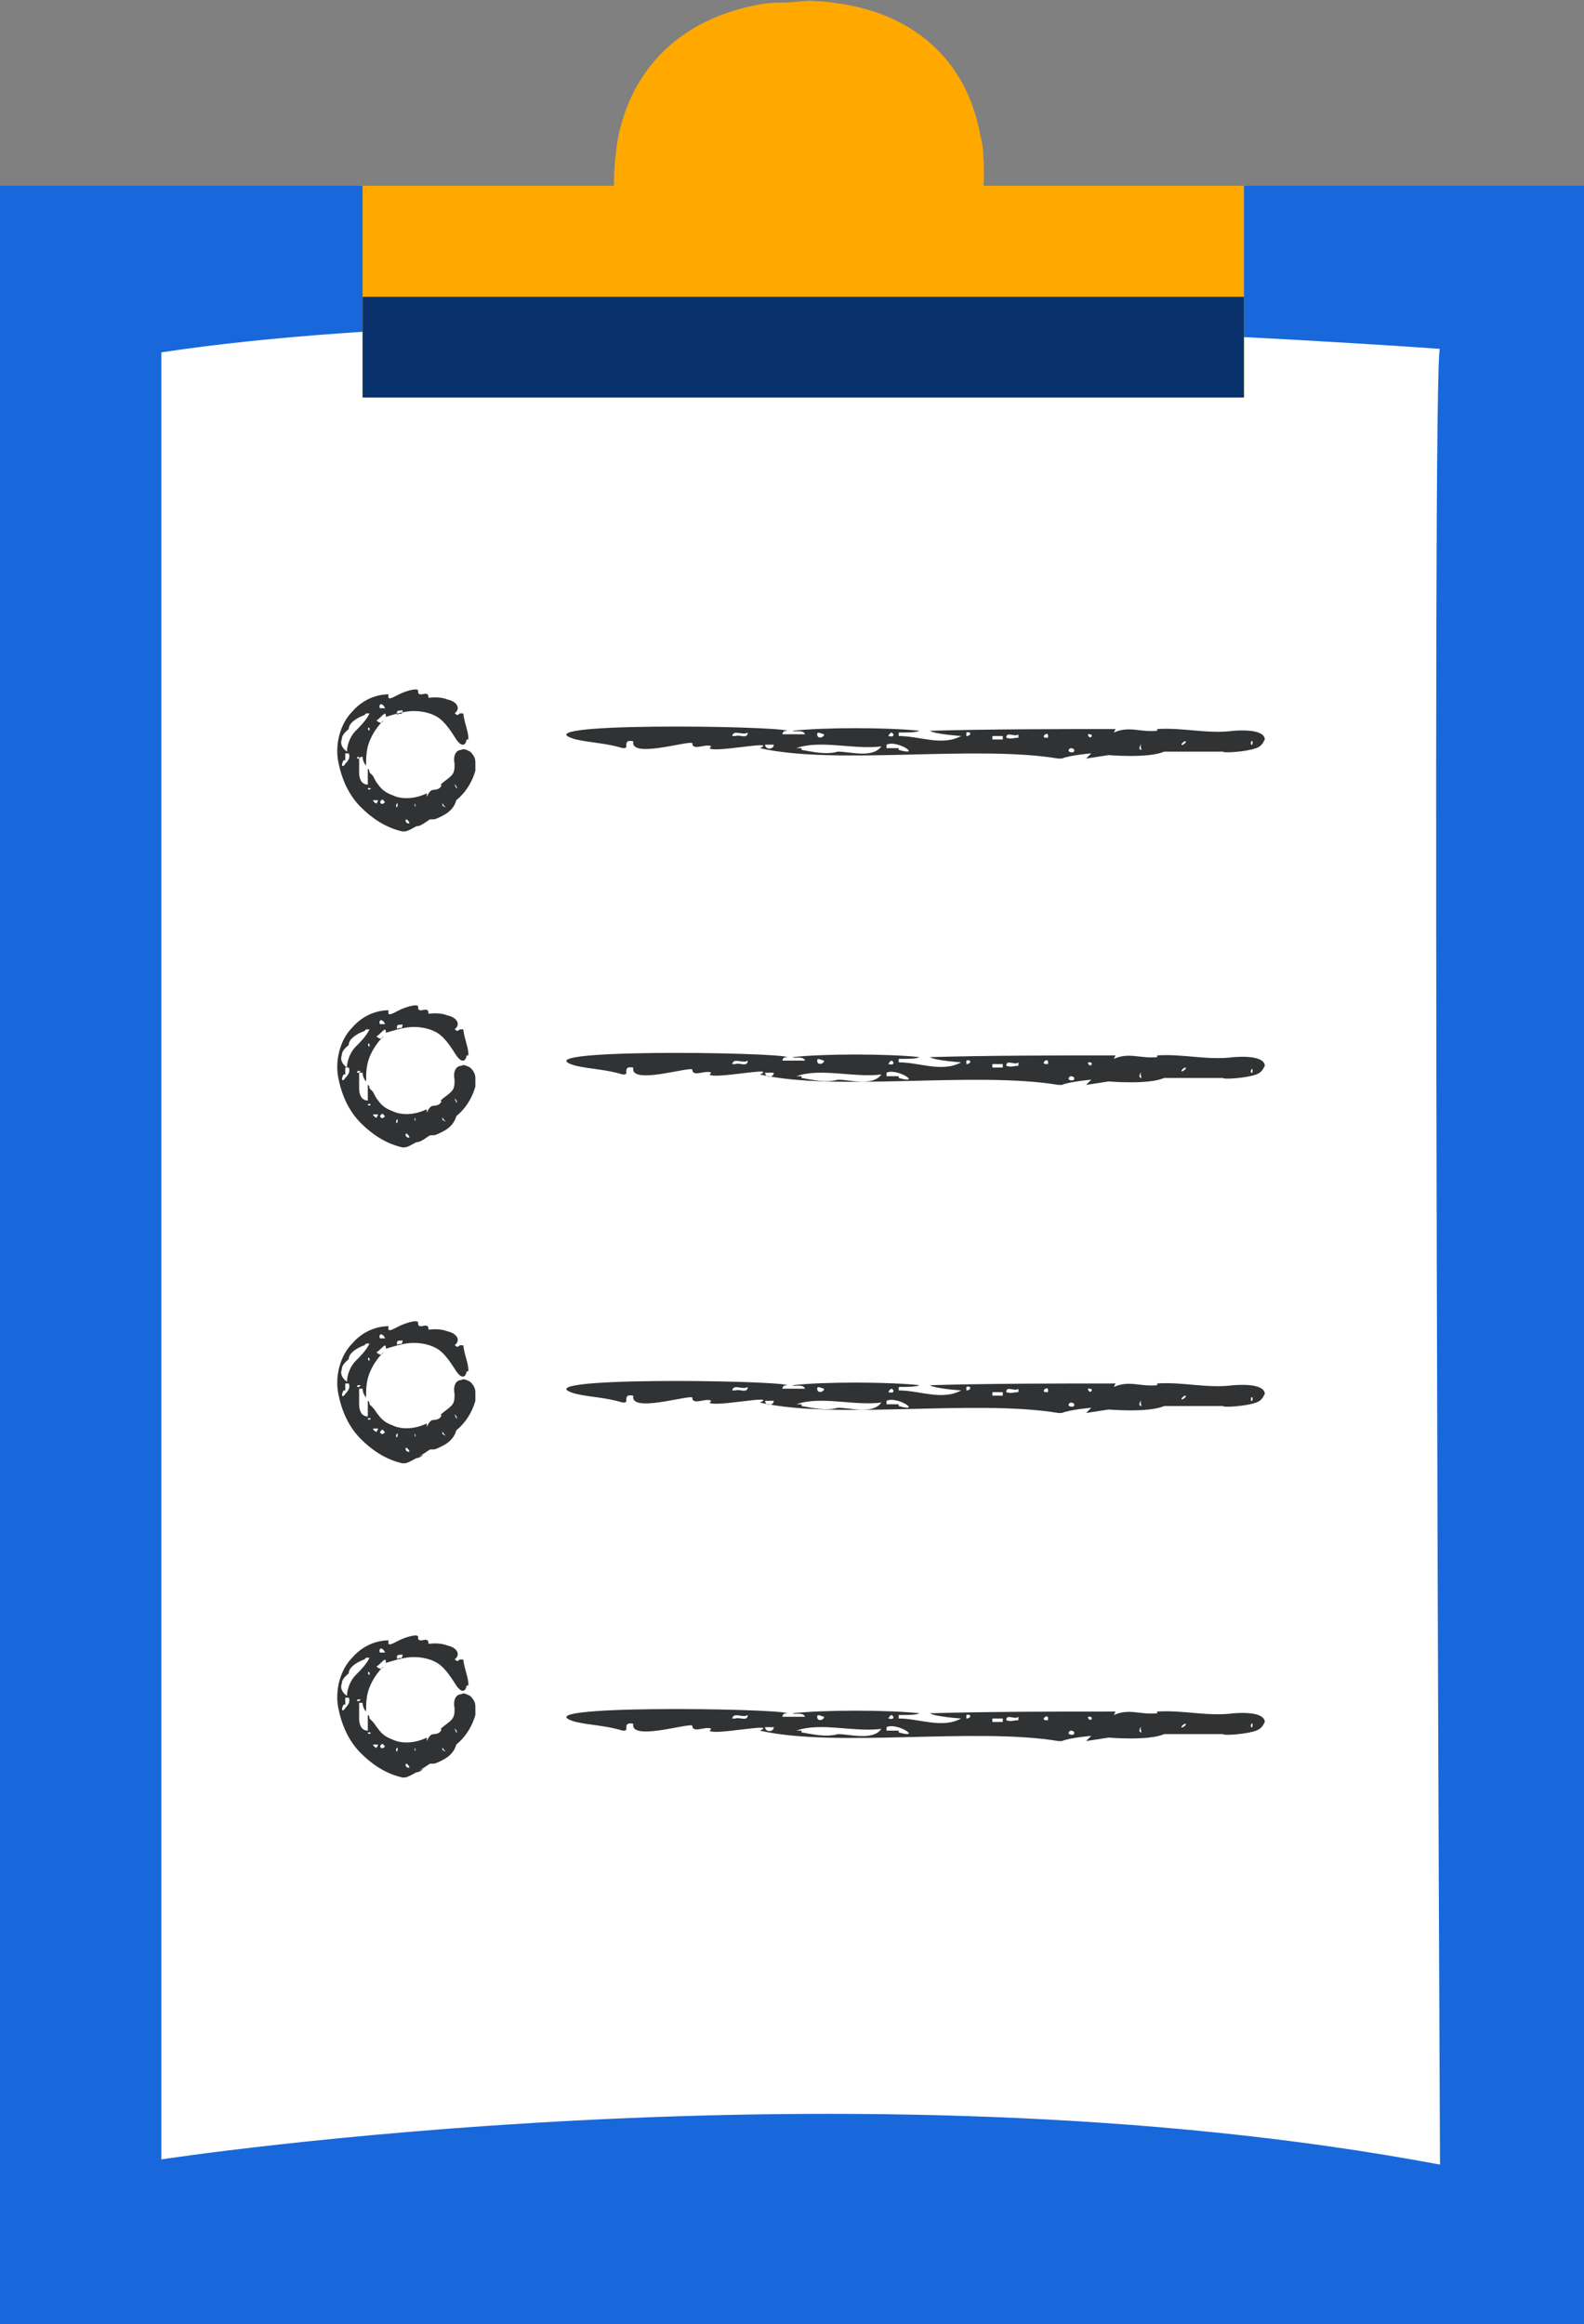<?xml version="1.0" encoding="UTF-8"?>
<svg id="Layer_1" data-name="Layer 1" xmlns="http://www.w3.org/2000/svg" version="1.1" viewBox="0 0 91.3 133.9">
  <rect x="0" y="0" width="91.3" height="133.9" fill="#808080" stroke="none"/>
  <defs>
    <style>
      .cls-1 {
        fill: #ffa900;
      }

      .cls-1, .cls-2, .cls-3, .cls-4, .cls-5, .cls-6, .cls-7 {
        stroke-width: 0px;
      }

      .cls-2 {
        fill: #303233;
      }

      .cls-3 {
        fill: #dcdddf;
      }

      .cls-4 {
        fill: #09326c;
      }

      .cls-5 {
        fill: #fff;
      }

      .cls-6 {
        fill: #1868db;
      }

      .cls-7 {
        fill: #212224;
      }
    </style>
  </defs>
  <path class="cls-6" d="M91.3,10.7H0v123.2h91.3V10.7Z"/>
  <path class="cls-3" d="M83,20.1s-48.7-3.6-73.7.2v104.1s39.7-6.1,73.7.3c0,0-.5-104.8,0-104.6h0Z"/>
  <path class="cls-1" d="M71.8,10.7H20.9v12.2h50.8v-12.2Z"/>
  <path class="cls-1" d="M56.5,12.4c.1-.7.2-1.5.2-2.3,0-.8,0-1.6-.2-2.3-.8-4.4-3.9-7-8.2-7.6-.7-.1-1.5-.2-2.3-.1s-1.6,0-2.4.2c-4.2.8-7.2,3.5-8,7.8-.1.7-.2,1.5-.2,2.3,0,.8,0,1.6.2,2.3.8,4.3,3.9,7,8.2,7.6.8.1,1.5.2,2.4.2.8,0,1.6,0,2.3-.2,4.2-.8,7.2-3.5,8-7.9h0Z"/>
  <path class="cls-4" d="M71.8,17.1H20.9v5.8h50.8v-5.8Z"/>
  <path class="cls-7" d="M24.1,47.6c.3-.1.5-.3.7-.4,0,0,0,0,.2,0,.1,0,.3-.1.5-.2.4-.2.7-.5.8-.9.5-.4.9-1,1.1-1.7,0,0,0-.2,0-.5,0-.3-.2-.5-.3-.6-.2-.1-.4-.2-.5-.1-.3,0-.5.3-.4.8,0,0,0,0,0,0,0,.3,0,.5-.2.7-.2.2-.4.3-.6.5,0,0,.1.1,0,.1h0c0,.1-.2.2-.4.2-.2,0-.3.2-.4.4v-.2c-.6.3-1.4.4-2,.1-.3-.1-.6-.3-.8-.6-.1-.1-.2-.3-.3-.5l-.2-.2c0,0,0-.2-.1-.2h0s0,0,0,0c0,0,0,.3,0,.5,0,.2,0,.4,0,.4-.4,0-.5-.4-.5-.7,0-.3,0-.6,0-.9h.2c0,.2.1.4.2.5,0-.4,0-.9.2-1.4.2-.5.5-.9.8-1.2,0,0-.1.3-.4,0,.2-.1.3-.3.5-.4.1.2,0,.2,0,.2.1,0,.6-.2,1.2-.3.6-.1,1.3,0,1.8.3.5.3.9,1,1.1,1.3.2.3.5.5.6,0h.1c0-.5-.2-.8-.3-1.5,0,0,0,0-.1,0,0,0,0,0-.1,0-.2.2-.2,0-.3,0,.4-.3.1-.7-.4-.8-.5-.2-1-.1-1.1-.1,0-.5-.5,0-.6-.3,0,0,0-.1,0-.1,0-.2-.7,0-1.1.2-.4.2-.7.4-.6,0-.7,0-1.5.3-2.1,1-.7.7-1,1.9-.8,2.9.2,1,.6,1.9,1.3,2.6.7.7,1.5,1.2,2.4,1.4h0c0,0,.1,0,.1,0,.2,0,.5-.2.7-.3.2,0,.4-.2.4-.2h0ZM19.9,43.8h0s0-.3,0-.4h.2c.1.2,0,.4-.2.6-.1.2-.3.2-.1-.2,0,0,0,0,.1,0ZM21.1,41.1c0,0,.1,0,.2,0-.2.4-.5.7-.8,1-.3.3-.5.8-.5,1.2-.3-.2-.4-.5-.3-.7,0-.3.3-.5.4-.6,0-.4.6-.7.9-.8h0ZM25.7,40.9h0c0,0,0,0,0,0,0,0,0,0,0,0,0,0,0,0,0,0h0ZM23.6,47.4c0,.1-.3,0-.2-.2,0,0,.1,0,.2.2ZM21.9,40.8c-.1-.2.1-.4.3,0,0,0-.2,0-.3,0ZM25.5,46.4c0-.3,0,0,.2.1,0,0-.1,0-.2-.1h0s0,0,0,0ZM26.3,45.4c0,0-.1-.2-.1-.2.1,0,.2.3.1.2ZM26.8,43.4c-.1,0-.2,0,0,0,.1,0,.2,0,0,0,0,0,0,0,0,0ZM23.2,40.9c0,.4-.2.1-.3.3-.1-.4.2-.2.3-.3,0,0,0,0,0,0ZM21.9,46.2c.2-.3.2,0,.3,0h0c-.1.1-.2.2-.3,0h0ZM21.3,42c0,.1,0,0,0,.1-.2-.1,0-.3,0-.1ZM20.7,43.7c-.2,0-.1,0-.1-.1,0,0,.2,0,.2,0s0,0,0,0h0ZM21.7,46.3c0,0-.2-.1-.2-.2h.1c0,0,.1,0,.2,0h0ZM21.2,45.4h.1c.2,0-.1.2-.1,0ZM22.9,46.5s0,0,0,0c-.2,0,.1-.5,0,0ZM23.9,46.3s0,0,0,0c.1,0,0,.4,0,0Z"/>
  <path class="cls-7" d="M24.1,65.8c.3-.1.5-.3.7-.4,0,0,0,0,.2,0,.1,0,.3-.1.5-.2.4-.2.7-.5.8-.9.5-.4.9-1,1.1-1.7,0,0,0-.2,0-.5,0-.3-.2-.5-.3-.6-.2-.1-.4-.2-.5-.1-.3,0-.5.3-.4.8,0,0,0,0,0,0,0,.3,0,.5-.2.7-.2.2-.4.3-.6.5,0,0,.1.1,0,.1h0c0,.1-.2.2-.4.2-.2,0-.3.2-.4.4v-.2c-.6.3-1.4.4-2,.1-.3-.1-.6-.3-.8-.6-.1-.1-.2-.3-.3-.5l-.2-.2c0,0,0-.2-.1-.2h0s0,0,0,0c0,0,0,.3,0,.5,0,.2,0,.4,0,.4-.4,0-.5-.4-.5-.7,0-.3,0-.6,0-.9h.2c0,.2.1.4.2.5,0-.4,0-.9.2-1.4.2-.5.5-.9.8-1.2,0,0-.1.3-.4,0,.2-.1.3-.3.5-.4.1.2,0,.2,0,.2.1,0,.6-.2,1.2-.3.6-.1,1.3,0,1.8.3.5.3.9,1,1.1,1.3.2.3.5.5.6,0h.1c0-.5-.2-.8-.3-1.5,0,0,0,0-.1,0,0,0,0,0-.1,0-.2.2-.2,0-.3,0,.4-.3.1-.7-.4-.8-.5-.2-1-.1-1.1-.1,0-.5-.5,0-.6-.3,0,0,0-.1,0-.1,0-.2-.7,0-1.1.2-.4.2-.7.4-.6,0-.7,0-1.5.3-2.1,1-.7.7-1,1.9-.8,2.9.2,1,.6,1.9,1.3,2.6.7.7,1.5,1.2,2.4,1.4h0c0,0,.1,0,.1,0,.2,0,.5-.2.7-.3.2,0,.4-.2.4-.2h0ZM19.9,61.9h0s0-.3,0-.4h.2c.1.2,0,.4-.2.6-.1.2-.3.2-.1-.2,0,0,0,0,.1,0ZM21.1,59.3c0,0,.1,0,.2,0-.2.4-.5.7-.8,1-.3.3-.5.8-.5,1.2-.3-.2-.4-.5-.3-.7,0-.3.3-.5.4-.6,0-.4.6-.7.9-.8h0ZM25.7,59h0c0,0,0,0,0,0,0,0,0,0,0,0,0,0,0,0,0,0h0ZM23.6,65.5c0,.1-.3,0-.2-.2,0,0,.1,0,.2.2ZM21.9,59c-.1-.2.1-.4.3,0,0,0-.2,0-.3,0ZM25.5,64.5c0-.3,0,0,.2.1,0,0-.1,0-.2-.1h0s0,0,0,0ZM26.3,63.5c0,0-.1-.2-.1-.2.1,0,.2.3.1.2ZM26.8,61.6c-.1,0-.2,0,0,0,.1,0,.2,0,0,0,0,0,0,0,0,0ZM23.2,59c0,.4-.2.1-.3.3-.1-.4.2-.2.3-.3,0,0,0,0,0,0ZM21.9,64.3c.2-.3.2,0,.3,0h0c-.1.1-.2.2-.3,0h0ZM21.3,60.2c0,.1,0,0,0,.1-.2-.1,0-.3,0-.1ZM20.7,61.8c-.2,0-.1,0-.1-.1,0,0,.2,0,.2,0s0,0,0,0h0ZM21.7,64.4c0,0-.2-.1-.2-.2h.1c0,0,.1,0,.2,0h0ZM21.2,63.6h.1c.2,0-.1.2-.1,0ZM22.9,64.7s0,0,0,0c-.2,0,.1-.5,0,0ZM23.9,64.4s0,0,0,0c.1,0,0,.4,0,0Z"/>
  <path class="cls-7" d="M24.1,83.9c.3-.1.5-.3.7-.4,0,0,0,0,.2,0,.1,0,.3-.1.5-.2.4-.2.7-.5.8-.9.5-.4.9-1,1.1-1.7,0,0,0-.2,0-.5,0-.3-.2-.5-.3-.6-.2-.1-.4-.2-.5-.1-.3,0-.5.3-.4.8,0,0,0,0,0,0,0,.3,0,.5-.2.7-.2.2-.4.3-.6.5,0,0,.1.1,0,.1h0c0,.1-.2.2-.4.2-.2,0-.3.2-.4.4v-.2c-.6.3-1.4.4-2,.1-.3-.1-.6-.3-.8-.6-.1-.1-.2-.3-.3-.4l-.2-.2c0,0,0-.2-.1-.2h0s0,0,0,0c0,0,0,.3,0,.5,0,.2,0,.4,0,.4-.4,0-.5-.4-.5-.7,0-.3,0-.6,0-.9h.2c0,.2.1.4.2.5,0-.4,0-.9.2-1.4.2-.5.5-.9.8-1.2,0,0-.1.3-.4,0,.2-.1.3-.3.5-.4.1.2,0,.2,0,.2.1,0,.6-.2,1.2-.3.6-.1,1.3,0,1.8.3.5.3.9,1,1.1,1.3.2.3.5.5.6,0h.1c0-.5-.2-.8-.3-1.5,0,0,0,0-.1,0,0,0,0,0-.1,0-.2.2-.2,0-.3,0,.4-.3.1-.7-.4-.8-.5-.2-1-.1-1.1-.1,0-.5-.5,0-.6-.3,0,0,0-.1,0-.1,0-.2-.7,0-1.1.2-.4.2-.7.4-.6,0-.7,0-1.5.3-2.1,1-.7.7-1,1.9-.8,2.9.2,1,.6,1.9,1.3,2.6.7.7,1.5,1.2,2.4,1.4h0c0,0,.1,0,.1,0,.2,0,.5-.2.7-.3.2,0,.4-.2.4-.2h0ZM19.9,80.1h0s0-.3,0-.4h.2c.1.2,0,.4-.2.6-.1.2-.3.2-.1-.2,0,0,0,0,.1,0ZM21.1,77.4c0,0,.1,0,.2,0-.2.4-.5.7-.8,1-.3.3-.5.8-.5,1.2-.3-.2-.4-.5-.3-.7,0-.3.3-.5.4-.6,0-.4.6-.7.9-.8h0ZM25.7,77.2h0c0,0,0,0,0,0,0,0,0,0,0,0,0,0,0,0,0,0h0ZM23.6,83.6c0,.1-.3,0-.2-.2,0,0,.1,0,.2.2ZM21.9,77.1c-.1-.2.1-.4.3,0,0,0-.2,0-.3,0ZM25.5,82.6c0-.3,0,0,.2.1,0,0-.1,0-.2-.1h0s0,0,0,0ZM26.3,81.7c0,0-.1-.2-.1-.2.1,0,.2.3.1.2ZM26.8,79.7c-.1,0-.2,0,0,0,.1,0,.2,0,0,0,0,0,0,0,0,0ZM23.2,77.2c0,.4-.2.1-.3.3-.1-.4.2-.2.3-.3,0,0,0,0,0,0ZM21.9,82.5c.2-.3.2,0,.3,0h0c-.1.1-.2.2-.3,0h0ZM21.3,78.3c0,.1,0,0,0,.1-.2-.1,0-.3,0-.1ZM20.7,79.9c-.2,0-.1,0-.1-.1,0,0,.2,0,.2,0s0,0,0,0h0ZM21.7,82.5c0,0-.2-.1-.2-.2h.1c0,0,.1,0,.2,0h0ZM21.2,81.7h.1c.2,0-.1.2-.1,0ZM22.9,82.8s0,0,0,0c-.2,0,.1-.5,0,0ZM23.9,82.6s0,0,0,0c.1,0,0,.4,0,0Z"/>
  <path class="cls-7" d="M24.1,102c.3-.1.5-.3.7-.4,0,0,0,0,.2,0,.1,0,.3-.1.5-.2.4-.2.7-.5.8-.9.5-.4.9-1,1.1-1.7,0,0,0-.2,0-.5,0-.3-.2-.5-.3-.6-.2-.1-.4-.2-.5-.1-.3,0-.5.3-.4.8,0,0,0,0,0,0,0,.3,0,.5-.2.7-.2.2-.4.3-.6.5,0,0,.1.1,0,.1h0c0,.1-.2.2-.4.2-.2,0-.3.2-.4.4v-.2c-.6.3-1.4.4-2,.1-.3-.1-.6-.3-.8-.6-.1-.1-.2-.3-.3-.4l-.2-.2c0,0,0-.2-.1-.2h0s0,0,0,0c0,0,0,.3,0,.5,0,.2,0,.4,0,.4-.4,0-.5-.4-.5-.7,0-.3,0-.6,0-.9h.2c0,.2.1.4.2.5,0-.4,0-.9.2-1.4.2-.5.5-.9.8-1.2,0,0-.1.3-.4,0,.2-.1.3-.3.5-.4.1.2,0,.2,0,.2.1,0,.6-.2,1.2-.3.6-.1,1.3,0,1.8.3.5.3.9,1,1.1,1.3.2.3.5.5.6,0h.1c0-.5-.2-.8-.3-1.5,0,0,0,0-.1,0,0,0,0,0-.1,0-.2.2-.2,0-.3,0,.4-.3.1-.7-.4-.8-.5-.2-1-.1-1.1-.1,0-.5-.5,0-.6-.3,0,0,0-.1,0-.1,0-.2-.7,0-1.1.2-.4.2-.7.4-.6,0-.7,0-1.5.3-2.1,1-.7.7-1,1.9-.8,2.9.2,1,.6,1.9,1.3,2.6.7.7,1.5,1.2,2.4,1.4h0c0,0,.1,0,.1,0,.2,0,.5-.2.7-.3.2,0,.4-.2.4-.2h0ZM19.9,98.2h0s0-.3,0-.4h.2c.1.2,0,.4-.2.6-.1.2-.3.2-.1-.2,0,0,0,0,.1,0ZM21.1,95.5c0,0,.1,0,.2,0-.2.4-.5.7-.8,1-.3.3-.5.8-.5,1.2-.3-.2-.4-.5-.3-.7,0-.3.3-.5.4-.6,0-.4.6-.7.9-.8h0ZM25.7,95.3h0c0,0,0,0,0,0,0,0,0,0,0,0,0,0,0,0,0,0h0ZM23.6,101.8c0,.1-.3,0-.2-.2,0,0,.1,0,.2.2ZM21.9,95.2c-.1-.2.1-.4.3,0,0,0-.2,0-.3,0ZM25.5,100.8c0-.3,0,0,.2.1,0,0-.1,0-.2-.1h0s0,0,0,0ZM26.3,99.8c0,0-.1-.2-.1-.2.1,0,.2.3.1.2ZM26.8,97.8c-.1,0-.2,0,0,0,.1,0,.2,0,0,0,0,0,0,0,0,0ZM23.2,95.3c0,.4-.2.1-.3.3-.1-.4.2-.2.3-.3,0,0,0,0,0,0ZM21.9,100.6c.2-.3.2,0,.3,0h0c-.1.1-.2.2-.3,0h0ZM21.3,96.4c0,.1,0,0,0,.1-.2-.1,0-.3,0-.1ZM20.7,98c-.2,0-.1,0-.1-.1,0,0,.2,0,.2,0s0,0,0,0h0ZM21.7,100.7c0,0-.2-.1-.2-.2h.1c0,0,.1,0,.2,0h0ZM21.2,99.8h.1c.2,0-.1.2-.1,0ZM22.9,100.9s0,0,0,0c-.2,0,.1-.5,0,0ZM23.9,100.7s0,0,0,0c.1,0,0,.4,0,0Z"/>
  <path class="cls-7" d="M62.6,43.7l1.3-.2s2.3.2,3.2-.2h3.4c0,.1,1.4,0,1.9-.2.3-.1.4-.3.5-.5,0-.3-.4-.6-1.8-.5,0,0,0,0,0,0-1.5.2-2.9-.2-4.4-.1,0,0,0,.2,0,.1h0c-1,.1-1.6-.3-2.5.1,0,0,.1-.2.1-.2-3.1,0-7.3,0-10.7.1h0c.3.2,1.8.3,1.8.3-1.1.6-2.4,0-3.6,0v-.2c.5,0,1,0,1.2-.1-1.8-.2-5.6-.2-7.3,0,0,.1.6-.1.7.2-.5,0-.9,0-1.3,0,0-.2.2-.2.3-.2-.7-.3-15.8-.5-12.2.5h0c.9.2,1.7.2,2.7.5.1,0,.2,0,.2-.1,0,0,0,0,0-.1,0-.3.3-.2.4-.2-.2,1,3,0,3.4.1,0,.5.8,0,1.1.2,0,0-.1.1-.1.1.2.3,4-.5,2.9,0,4.4,1,12.4-.2,17.2.6h0s.2,0,.2,0c.5-.2,1.7-.3,1.7-.3h0ZM51.7,43.1h0s-.6,0-.6,0v-.2c.6-.3,2.1.7.7.3,0,0,0,0,0-.1ZM46.2,43.1c-.1,0-.2,0-.3,0,1.4-.5,3.3.1,4.9-.1-.5.7-1.8.3-2.5.3-.7.2-1.5,0-2.1-.1h0ZM37.1,43h0c0,0,0,0,0,0,0,0,0,0,0,0,0,0,0,0,0,0h0ZM61.9,43.3c-.1.1-.5,0-.2-.2,0,0,.3,0,.2.2ZM44.6,42.9c0,.3-.5.3-.5,0,.2,0,.3,0,.5,0ZM65.7,43c.1-.3,0,0,.1.2,0,0-.2,0-.1-.2h0s0,0,0,0ZM68.1,42.9c0-.1.2-.2.2-.2.2,0-.2.3-.2.2ZM72.1,42.8c0-.1.1-.2.1,0,0,.1-.1.2-.1,0,0,0,0,0,0,0ZM42.2,42.4c.1-.4.6,0,.9-.2,0,.4-.5.1-.7.2,0,0-.1,0-.2,0h0ZM58,42.5c0-.4.5,0,.7-.2v.2c-.3,0-.4.1-.7,0h0ZM47.1,42.3c0-.2.3,0,.4,0,0,.2-.4.3-.4,0h0ZM51.5,42.3c0,.2-.2.1-.3.1,0,0,.1-.2.2-.2,0,0,0,0,0,0h0ZM57.8,42.6h-.6v-.2h.6v.2ZM55.7,42.4v-.2c.3-.1.3.2,0,.2h0ZM60.4,42.5s0,0-.1,0c-.4,0,.2-.5.1,0ZM62.7,42.3s0,0,.1,0c.3,0,0,.4-.1,0Z"/>
  <path class="cls-7" d="M62.6,62.5l1.3-.2s2.3.2,3.2-.2h3.4c0,.1,1.4,0,1.9-.2.3-.1.4-.3.5-.5,0-.3-.4-.6-1.8-.5,0,0,0,0,0,0-1.5.2-2.9-.2-4.4-.1,0,0,0,.2,0,.1h0c-1,.1-1.6-.3-2.5.1,0,0,.1-.2.1-.2-3.1,0-7.3,0-10.7.1h0c.3.2,1.8.3,1.8.3-1.1.6-2.4,0-3.6,0v-.2c.5,0,1,0,1.2-.1-1.8-.2-5.6-.2-7.3,0,0,.1.6-.1.7.2-.5,0-.9,0-1.3,0,0-.2.2-.2.3-.2-.7-.3-15.8-.5-12.2.5h0c.9.2,1.7.2,2.7.5.1,0,.2,0,.2-.1,0,0,0,0,0-.1,0-.3.3-.2.4-.2-.2,1,3,0,3.4.1,0,.5.8,0,1.1.2,0,0-.1.1-.1.1.2.3,4-.5,2.9,0,4.4,1,12.4-.2,17.2.6h0s.2,0,.2,0c.5-.2,1.7-.3,1.7-.3h0ZM51.7,62h0s-.6,0-.6,0v-.2c.6-.3,2.1.7.7.3,0,0,0,0,0-.1ZM46.2,62c-.1,0-.2,0-.3,0,1.4-.5,3.3.1,4.9-.1-.5.7-1.8.3-2.5.3-.7.2-1.5,0-2.1-.1h0ZM37.1,61.9h0c0,0,0,0,0,0,0,0,0,0,0,0,0,0,0,0,0,0h0ZM61.9,62.2c-.1.1-.5,0-.2-.2,0,0,.3,0,.2.2ZM44.6,61.8c0,.3-.5.3-.5,0,.2,0,.3,0,.5,0ZM65.7,61.9c.1-.3,0,0,.1.2,0,0-.2,0-.1-.2h0s0,0,0,0ZM68.1,61.7c0-.1.2-.2.2-.2.2,0-.2.3-.2.2ZM72.1,61.7c0-.1.1-.2.1,0,0,.1-.1.2-.1,0,0,0,0,0,0,0ZM42.2,61.3c.1-.4.6,0,.9-.2,0,.4-.5.1-.7.2,0,0-.1,0-.2,0h0ZM58,61.4c0-.4.5,0,.7-.2v.2c-.3,0-.4.1-.7,0h0ZM47.1,61.1c0-.2.3,0,.4,0,0,.2-.4.3-.4,0h0ZM51.5,61.2c0,.2-.2.1-.3.1,0,0,.1-.2.2-.2,0,0,0,0,0,0h0ZM57.8,61.5h-.6v-.2h.6v.2ZM55.7,61.3v-.2c.3-.1.3.2,0,.2h0ZM60.4,61.3s0,0-.1,0c-.4,0,.2-.5.1,0ZM62.7,61.2s0,0,.1,0c.3,0,0,.4-.1,0Z"/>
  <path class="cls-7" d="M62.6,81.4l1.3-.2s2.3.2,3.2-.2h3.4c0,.1,1.4,0,1.9-.2.3-.1.4-.3.5-.5,0-.3-.4-.6-1.8-.5,0,0,0,0,0,0-1.5.2-2.9-.2-4.4-.1,0,0,0,.2,0,.1h0c-1,.1-1.6-.3-2.5.1,0,0,.1-.2.1-.2-3.1,0-7.3,0-10.7.1h0c.3.2,1.8.3,1.8.3-1.1.6-2.4,0-3.6,0v-.2c.5,0,1,0,1.2-.1-1.8-.2-5.6-.2-7.3,0,0,.1.6-.1.7.2-.5,0-.9,0-1.3,0,0-.2.2-.2.3-.2-.7-.3-15.8-.5-12.2.5h0c.9.2,1.7.2,2.7.5.1,0,.2,0,.2-.1,0,0,0,0,0-.1,0-.3.3-.2.4-.2-.2,1,3,0,3.4.1,0,.5.8,0,1.1.2,0,0-.1.1-.1.1.2.3,4-.5,2.9,0,4.4,1,12.4-.2,17.2.6h0s.2,0,.2,0c.5-.2,1.7-.3,1.7-.3h0ZM51.7,80.9h0s-.6,0-.6,0v-.2c.6-.3,2.1.7.7.3,0,0,0,0,0-.1ZM46.2,80.9c-.1,0-.2,0-.3,0,1.4-.5,3.3.1,4.9-.1-.5.7-1.8.3-2.5.3-.7.2-1.5,0-2.1-.1h0ZM37.1,80.8h0c0,0,0,0,0,0,0,0,0,0,0,0,0,0,0,0,0,0h0ZM61.9,81c-.1.1-.5,0-.2-.2,0,0,.3,0,.2.2ZM44.6,80.7c0,.3-.5.3-.5,0,.2,0,.3,0,.5,0ZM65.7,80.8c.1-.3,0,0,.1.2,0,0-.2,0-.1-.2h0s0,0,0,0ZM68.1,80.6c0-.1.2-.2.2-.2.2,0-.2.3-.2.2ZM72.1,80.6c0-.1.1-.2.1,0,0,.1-.1.2-.1,0,0,0,0,0,0,0ZM42.2,80.1c.1-.4.6,0,.9-.2,0,.4-.5.1-.7.2,0,0-.1,0-.2,0h0ZM58,80.2c0-.4.5,0,.7-.2v.2c-.3,0-.4.1-.7,0h0ZM47.1,80c0-.2.3,0,.4,0,0,.2-.4.3-.4,0h0ZM51.5,80.1c0,.2-.2.1-.3.1,0,0,.1-.2.2-.2,0,0,0,0,0,0h0ZM57.8,80.4h-.6v-.2h.6v.2ZM55.7,80.1v-.2c.3-.1.3.2,0,.2h0ZM60.4,80.2s0,0-.1,0c-.4,0,.2-.5.1,0ZM62.7,80s0,0,.1,0c.3,0,0,.4-.1,0Z"/>
  <path class="cls-7" d="M62.6,100.3l1.3-.2s2.3.2,3.2-.2h3.4c0,.1,1.4,0,1.9-.2.3-.1.4-.3.5-.5,0-.3-.4-.6-1.8-.5,0,0,0,0,0,0-1.5.2-2.9-.2-4.4-.1,0,0,0,.2,0,.1h0c-1,.1-1.6-.3-2.5.1,0,0,.1-.2.1-.2-3.1,0-7.3,0-10.7.1h0c.3.2,1.8.3,1.8.3-1.1.6-2.4,0-3.6,0v-.2c.5,0,1,0,1.2-.1-1.8-.2-5.6-.2-7.3,0,0,.1.6-.1.7.2-.5,0-.9,0-1.3,0,0-.2.2-.2.3-.2-.7-.3-15.8-.5-12.2.5h0c.9.2,1.7.2,2.7.5.1,0,.2,0,.2-.1,0,0,0,0,0-.1,0-.3.3-.2.4-.2-.2,1,3,0,3.4.1,0,.5.8,0,1.1.2,0,0-.1.1-.1.1.2.3,4-.5,2.9,0,4.4,1,12.4-.2,17.2.6h0s.2,0,.2,0c.5-.2,1.7-.3,1.7-.3h0ZM51.7,99.7h0s-.6,0-.6,0v-.2c.6-.3,2.1.7.7.3,0,0,0,0,0-.1ZM46.2,99.7c-.1,0-.2,0-.3,0,1.4-.5,3.3.1,4.9-.1-.5.7-1.8.3-2.5.3-.7.2-1.5,0-2.1-.1h0ZM37.1,99.6h0c0,0,0,0,0,0,0,0,0,0,0,0,0,0,0,0,0,0h0ZM61.9,99.9c-.1.1-.5,0-.2-.2,0,0,.3,0,.2.2ZM44.6,99.5c0,.3-.5.3-.5,0,.2,0,.3,0,.5,0ZM65.7,99.6c.1-.3,0,0,.1.2,0,0-.2,0-.1-.2h0s0,0,0,0ZM68.1,99.5c0-.1.2-.2.2-.2.2,0-.2.3-.2.2ZM72.1,99.4c0-.1.1-.2.1,0,0,.1-.1.2-.1,0,0,0,0,0,0,0ZM42.2,99c.1-.4.6,0,.9-.2,0,.4-.5.1-.7.2,0,0-.1,0-.2,0h0ZM58,99.1c0-.4.5,0,.7-.2v.2c-.3,0-.4.1-.7,0h0ZM47.1,98.9c0-.2.3,0,.4,0,0,.2-.4.3-.4,0h0ZM51.5,98.9c0,.2-.2.1-.3.1,0,0,.1-.2.2-.2,0,0,0,0,0,0h0ZM57.8,99.2h-.6v-.2h.6v.2ZM55.7,99v-.2c.3-.1.3.2,0,.2h0ZM60.4,99.1s0,0-.1,0c-.4,0,.2-.5.1,0ZM62.7,98.9s0,0,.1,0c.3,0,0,.4-.1,0Z"/>
  <path class="cls-6" d="M91.3,10.7H0v123.2h91.3V10.7Z"/>
  <path class="cls-5" d="M83,20.1s-48.7-3.6-73.7.2v104.1s39.7-6.1,73.7.3c0,0-.5-104.8,0-104.6h0Z"/>
  <path class="cls-1" d="M71.8,10.7H20.9v12.2h50.8v-12.2Z"/>
  <path class="cls-1" d="M56.5,12.4c.1-.7.2-1.5.2-2.3,0-.8,0-1.6-.2-2.3-.8-4.4-3.9-7-8.2-7.6-.7-.1-1.5-.2-2.3-.1s-1.6,0-2.4.2c-4.2.8-7.2,3.5-8,7.8-.1.7-.2,1.5-.2,2.3,0,.8,0,1.6.2,2.3.8,4.3,3.9,7,8.2,7.6.8.1,1.5.2,2.4.2.8,0,1.6,0,2.3-.2,4.2-.8,7.2-3.5,8-7.9h0Z"/>
  <path class="cls-4" d="M71.8,17.1H20.9v5.8h50.8v-5.8Z"/>
  <path class="cls-2" d="M24.1,47.6c.3-.1.5-.3.7-.4,0,0,0,0,.2,0,.1,0,.3-.1.5-.2.4-.2.7-.5.8-.9.5-.4.9-1,1.1-1.7,0,0,0-.2,0-.5,0-.3-.2-.5-.3-.6-.2-.1-.4-.2-.5-.1-.3,0-.5.3-.4.8,0,0,0,0,0,0,0,.3,0,.5-.2.7-.2.2-.4.3-.6.5,0,0,.1.1,0,.1h0c0,.1-.2.2-.4.2-.2,0-.3.2-.4.4v-.2c-.6.3-1.4.4-2,.1-.3-.1-.6-.3-.8-.6-.1-.1-.2-.3-.3-.5l-.2-.2c0,0,0-.2-.1-.2h0s0,0,0,0c0,0,0,.3,0,.5,0,.2,0,.4,0,.4-.4,0-.5-.4-.5-.7,0-.3,0-.6,0-.9h.2c0,.2.1.4.2.5,0-.4,0-.9.2-1.4.2-.5.5-.9.8-1.2,0,0-.1.3-.4,0,.2-.1.3-.3.5-.4.1.2,0,.2,0,.2.1,0,.6-.2,1.2-.3.6-.1,1.3,0,1.8.3.5.3.9,1,1.1,1.3.2.3.5.5.6,0h.1c0-.5-.2-.8-.3-1.5,0,0,0,0-.1,0,0,0,0,0-.1,0-.2.2-.2,0-.3,0,.4-.3.1-.7-.4-.8-.5-.2-1-.1-1.1-.1,0-.5-.5,0-.6-.3,0,0,0-.1,0-.1,0-.2-.7,0-1.1.2-.4.2-.7.4-.6,0-.7,0-1.5.3-2.1,1-.7.7-1,1.9-.8,2.9.2,1,.6,1.9,1.3,2.6.7.7,1.5,1.2,2.4,1.4h0c0,0,.1,0,.1,0,.2,0,.5-.2.7-.3.2,0,.4-.2.4-.2h0ZM19.9,43.8h0s0-.3,0-.4h.2c.1.2,0,.4-.2.6-.1.2-.3.2-.1-.2,0,0,0,0,.1,0ZM21.1,41.1c0,0,.1,0,.2,0-.2.4-.5.7-.8,1-.3.3-.5.8-.5,1.2-.3-.2-.4-.5-.3-.7,0-.3.3-.5.4-.6,0-.4.6-.7.9-.8h0ZM25.7,40.9h0c0,0,0,0,0,0,0,0,0,0,0,0,0,0,0,0,0,0h0ZM23.6,47.4c0,.1-.3,0-.2-.2,0,0,.1,0,.2.2ZM21.9,40.8c-.1-.2.1-.4.3,0,0,0-.2,0-.3,0ZM25.5,46.4c0-.3,0,0,.2.1,0,0-.1,0-.2-.1h0s0,0,0,0ZM26.3,45.4c0,0-.1-.2-.1-.2.1,0,.2.3.1.2ZM26.8,43.4c-.1,0-.2,0,0,0,.1,0,.2,0,0,0,0,0,0,0,0,0ZM23.2,40.9c0,.4-.2.1-.3.3-.1-.4.2-.2.3-.3,0,0,0,0,0,0ZM21.9,46.2c.2-.3.2,0,.3,0h0c-.1.1-.2.2-.3,0h0ZM21.3,42c0,.1,0,0,0,.1-.2-.1,0-.3,0-.1ZM20.7,43.7c-.2,0-.1,0-.1-.1,0,0,.2,0,.2,0s0,0,0,0h0ZM21.7,46.3c0,0-.2-.1-.2-.2h.1c0,0,.1,0,.2,0h0ZM21.2,45.4h.1c.2,0-.1.2-.1,0ZM22.9,46.5s0,0,0,0c-.2,0,.1-.5,0,0ZM23.9,46.3s0,0,0,0c.1,0,0,.4,0,0Z"/>
  <path class="cls-2" d="M24.1,65.8c.3-.1.5-.3.7-.4,0,0,0,0,.2,0,.1,0,.3-.1.5-.2.4-.2.7-.5.8-.9.5-.4.9-1,1.1-1.7,0,0,0-.2,0-.5,0-.3-.2-.5-.3-.6-.2-.1-.4-.2-.5-.1-.3,0-.5.3-.4.8,0,0,0,0,0,0,0,.3,0,.5-.2.7-.2.2-.4.3-.6.5,0,0,.1.1,0,.1h0c0,.1-.2.2-.4.2-.2,0-.3.2-.4.4v-.2c-.6.3-1.4.4-2,.1-.3-.1-.6-.3-.8-.6-.1-.1-.2-.3-.3-.5l-.2-.2c0,0,0-.2-.1-.2h0s0,0,0,0c0,0,0,.3,0,.5,0,.2,0,.4,0,.4-.4,0-.5-.4-.5-.7,0-.3,0-.6,0-.9h.2c0,.2.1.4.2.5,0-.4,0-.9.2-1.4.2-.5.5-.9.8-1.2,0,0-.1.3-.4,0,.2-.1.3-.3.5-.4.1.2,0,.2,0,.2.1,0,.6-.2,1.2-.3.6-.1,1.3,0,1.8.3.5.3.9,1,1.1,1.3.2.3.5.5.6,0h.1c0-.5-.2-.8-.3-1.5,0,0,0,0-.1,0,0,0,0,0-.1,0-.2.2-.2,0-.3,0,.4-.3.1-.7-.4-.8-.5-.2-1-.1-1.1-.1,0-.5-.5,0-.6-.3,0,0,0-.1,0-.1,0-.2-.7,0-1.1.2-.4.2-.7.4-.6,0-.7,0-1.5.3-2.1,1-.7.7-1,1.9-.8,2.9.2,1,.6,1.9,1.3,2.6.7.7,1.5,1.2,2.4,1.4h0c0,0,.1,0,.1,0,.2,0,.5-.2.7-.3.2,0,.4-.2.4-.2h0ZM19.9,61.9h0s0-.3,0-.4h.2c.1.2,0,.4-.2.6-.1.2-.3.2-.1-.2,0,0,0,0,.1,0ZM21.1,59.3c0,0,.1,0,.2,0-.2.4-.5.7-.8,1-.3.3-.5.8-.5,1.2-.3-.2-.4-.5-.3-.7,0-.3.3-.5.4-.6,0-.4.6-.7.9-.8h0ZM25.7,59h0c0,0,0,0,0,0,0,0,0,0,0,0,0,0,0,0,0,0h0ZM23.6,65.5c0,.1-.3,0-.2-.2,0,0,.1,0,.2.2ZM21.9,59c-.1-.2.1-.4.3,0,0,0-.2,0-.3,0ZM25.5,64.5c0-.3,0,0,.2.1,0,0-.1,0-.2-.1h0s0,0,0,0ZM26.3,63.5c0,0-.1-.2-.1-.2.1,0,.2.3.1.2ZM26.8,61.6c-.1,0-.2,0,0,0,.1,0,.2,0,0,0,0,0,0,0,0,0ZM23.2,59c0,.4-.2.1-.3.3-.1-.4.2-.2.3-.3,0,0,0,0,0,0ZM21.9,64.3c.2-.3.2,0,.3,0h0c-.1.1-.2.2-.3,0h0ZM21.3,60.2c0,.1,0,0,0,.1-.2-.1,0-.3,0-.1ZM20.7,61.8c-.2,0-.1,0-.1-.1,0,0,.2,0,.2,0s0,0,0,0h0ZM21.7,64.4c0,0-.2-.1-.2-.2h.1c0,0,.1,0,.2,0h0ZM21.2,63.6h.1c.2,0-.1.2-.1,0ZM22.9,64.7s0,0,0,0c-.2,0,.1-.5,0,0ZM23.9,64.4s0,0,0,0c.1,0,0,.4,0,0Z"/>
  <path class="cls-2" d="M24.1,83.9c.3-.1.5-.3.7-.4,0,0,0,0,.2,0,.1,0,.3-.1.5-.2.4-.2.7-.5.8-.9.5-.4.9-1,1.1-1.7,0,0,0-.2,0-.5,0-.3-.2-.5-.3-.6-.2-.1-.4-.2-.5-.1-.3,0-.5.3-.4.8,0,0,0,0,0,0,0,.3,0,.5-.2.7-.2.2-.4.3-.6.5,0,0,.1.1,0,.1h0c0,.1-.2.2-.4.2-.2,0-.3.2-.4.4v-.2c-.6.3-1.4.4-2,.1-.3-.1-.6-.3-.8-.6-.1-.1-.2-.3-.3-.4l-.2-.2c0,0,0-.2-.1-.2h0s0,0,0,0c0,0,0,.3,0,.5,0,.2,0,.4,0,.4-.4,0-.5-.4-.5-.7,0-.3,0-.6,0-.9h.2c0,.2.1.4.2.5,0-.4,0-.9.2-1.4.2-.5.5-.9.8-1.2,0,0-.1.3-.4,0,.2-.1.3-.3.5-.4.1.2,0,.2,0,.2.1,0,.6-.2,1.2-.3.6-.1,1.3,0,1.8.3.5.3.9,1,1.1,1.3.2.3.5.5.6,0h.1c0-.5-.2-.8-.3-1.5,0,0,0,0-.1,0,0,0,0,0-.1,0-.2.2-.2,0-.3,0,.4-.3.1-.7-.4-.8-.5-.2-1-.1-1.1-.1,0-.5-.5,0-.6-.3,0,0,0-.1,0-.1,0-.2-.7,0-1.1.2-.4.2-.7.4-.6,0-.7,0-1.5.3-2.1,1-.7.7-1,1.9-.8,2.9.2,1,.6,1.9,1.3,2.6.7.7,1.5,1.2,2.4,1.4h0c0,0,.1,0,.1,0,.2,0,.5-.2.7-.3.2,0,.4-.2.4-.2h0ZM19.9,80.1h0s0-.3,0-.4h.2c.1.2,0,.4-.2.6-.1.2-.3.2-.1-.2,0,0,0,0,.1,0ZM21.1,77.4c0,0,.1,0,.2,0-.2.4-.5.7-.8,1-.3.3-.5.8-.5,1.2-.3-.2-.4-.5-.3-.7,0-.3.3-.5.4-.6,0-.4.6-.7.9-.8h0ZM25.7,77.2h0c0,0,0,0,0,0,0,0,0,0,0,0,0,0,0,0,0,0h0ZM23.6,83.6c0,.1-.3,0-.2-.2,0,0,.1,0,.2.2ZM21.9,77.1c-.1-.2.1-.4.3,0,0,0-.2,0-.3,0ZM25.5,82.6c0-.3,0,0,.2.1,0,0-.1,0-.2-.1h0s0,0,0,0ZM26.3,81.7c0,0-.1-.2-.1-.2.1,0,.2.3.1.2ZM26.8,79.7c-.1,0-.2,0,0,0,.1,0,.2,0,0,0,0,0,0,0,0,0ZM23.2,77.2c0,.4-.2.1-.3.3-.1-.4.2-.2.3-.3,0,0,0,0,0,0ZM21.9,82.5c.2-.3.2,0,.3,0h0c-.1.1-.2.2-.3,0h0ZM21.3,78.3c0,.1,0,0,0,.1-.2-.1,0-.3,0-.1ZM20.7,79.9c-.2,0-.1,0-.1-.1,0,0,.2,0,.2,0s0,0,0,0h0ZM21.7,82.5c0,0-.2-.1-.2-.2h.1c0,0,.1,0,.2,0h0ZM21.2,81.7h.1c.2,0-.1.2-.1,0ZM22.9,82.8s0,0,0,0c-.2,0,.1-.5,0,0ZM23.9,82.6s0,0,0,0c.1,0,0,.4,0,0Z"/>
  <path class="cls-2" d="M24.1,102c.3-.1.5-.3.7-.4,0,0,0,0,.2,0,.1,0,.3-.1.5-.2.4-.2.7-.5.8-.9.5-.4.9-1,1.1-1.7,0,0,0-.2,0-.5,0-.3-.2-.5-.3-.6-.2-.1-.4-.2-.5-.1-.3,0-.5.3-.4.8,0,0,0,0,0,0,0,.3,0,.5-.2.7-.2.2-.4.3-.6.5,0,0,.1.1,0,.1h0c0,.1-.2.2-.4.2-.2,0-.3.2-.4.4v-.2c-.6.3-1.4.4-2,.1-.3-.1-.6-.3-.8-.6-.1-.1-.2-.3-.3-.4l-.2-.2c0,0,0-.2-.1-.2h0s0,0,0,0c0,0,0,.3,0,.5,0,.2,0,.4,0,.4-.4,0-.5-.4-.5-.7,0-.3,0-.6,0-.9h.2c0,.2.1.4.2.5,0-.4,0-.9.2-1.4.2-.5.5-.9.8-1.2,0,0-.1.3-.4,0,.2-.1.3-.3.5-.4.1.2,0,.2,0,.2.1,0,.6-.2,1.2-.3.6-.1,1.3,0,1.8.3.5.3.9,1,1.1,1.3.2.3.5.5.6,0h.1c0-.5-.2-.8-.3-1.5,0,0,0,0-.1,0,0,0,0,0-.1,0-.2.2-.2,0-.3,0,.4-.3.1-.7-.4-.8-.5-.2-1-.1-1.1-.1,0-.5-.5,0-.6-.3,0,0,0-.1,0-.1,0-.2-.7,0-1.1.2-.4.2-.7.4-.6,0-.7,0-1.5.3-2.1,1-.7.7-1,1.9-.8,2.9.2,1,.6,1.9,1.3,2.6.7.7,1.5,1.2,2.4,1.4h0c0,0,.1,0,.1,0,.2,0,.5-.2.7-.3.2,0,.4-.2.4-.2h0ZM19.9,98.2h0s0-.3,0-.4h.2c.1.2,0,.4-.2.6-.1.2-.3.2-.1-.2,0,0,0,0,.1,0ZM21.1,95.5c0,0,.1,0,.2,0-.2.4-.5.7-.8,1-.3.3-.5.8-.5,1.2-.3-.2-.4-.5-.3-.7,0-.3.3-.5.4-.6,0-.4.6-.7.9-.8h0ZM25.7,95.3h0c0,0,0,0,0,0,0,0,0,0,0,0,0,0,0,0,0,0h0ZM23.6,101.8c0,.1-.3,0-.2-.2,0,0,.1,0,.2.2ZM21.9,95.2c-.1-.2.1-.4.3,0,0,0-.2,0-.3,0ZM25.5,100.8c0-.3,0,0,.2.1,0,0-.1,0-.2-.1h0s0,0,0,0ZM26.3,99.8c0,0-.1-.2-.1-.2.1,0,.2.3.1.2ZM26.8,97.8c-.1,0-.2,0,0,0,.1,0,.2,0,0,0,0,0,0,0,0,0ZM23.2,95.3c0,.4-.2.1-.3.3-.1-.4.2-.2.3-.3,0,0,0,0,0,0ZM21.9,100.6c.2-.3.2,0,.3,0h0c-.1.1-.2.2-.3,0h0ZM21.3,96.4c0,.1,0,0,0,.1-.2-.1,0-.3,0-.1ZM20.7,98c-.2,0-.1,0-.1-.1,0,0,.2,0,.2,0s0,0,0,0h0ZM21.7,100.7c0,0-.2-.1-.2-.2h.1c0,0,.1,0,.2,0h0ZM21.2,99.8h.1c.2,0-.1.2-.1,0ZM22.9,100.9s0,0,0,0c-.2,0,.1-.5,0,0ZM23.9,100.7s0,0,0,0c.1,0,0,.4,0,0Z"/>
  <path class="cls-2" d="M62.6,43.7l1.3-.2s2.3.2,3.2-.2h3.4c0,.1,1.4,0,1.9-.2.3-.1.4-.3.5-.5,0-.3-.4-.6-1.8-.5,0,0,0,0,0,0-1.5.2-2.9-.2-4.4-.1,0,0,0,.2,0,.1h0c-1,.1-1.6-.3-2.5.1,0,0,.1-.2.1-.2-3.1,0-7.3,0-10.7.1h0c.3.2,1.8.3,1.8.3-1.1.6-2.4,0-3.6,0v-.2c.5,0,1,0,1.2-.1-1.8-.2-5.6-.2-7.3,0,0,.1.6-.1.7.2-.5,0-.9,0-1.3,0,0-.2.2-.2.3-.2-.7-.3-15.8-.5-12.2.5h0c.9.2,1.7.2,2.7.5.1,0,.2,0,.2-.1,0,0,0,0,0-.1,0-.3.3-.2.4-.2-.2,1,3,0,3.4.1,0,.5.8,0,1.1.2,0,0-.1.1-.1.1.2.3,4-.5,2.9,0,4.4,1,12.4-.2,17.2.6h0s.2,0,.2,0c.5-.2,1.7-.3,1.7-.3h0ZM51.7,43.1h0s-.6,0-.6,0v-.2c.6-.3,2.1.7.7.3,0,0,0,0,0-.1ZM46.2,43.1c-.1,0-.2,0-.3,0,1.4-.5,3.3.1,4.9-.1-.5.7-1.8.3-2.5.3-.7.2-1.5,0-2.1-.1h0ZM37.1,43h0c0,0,0,0,0,0,0,0,0,0,0,0,0,0,0,0,0,0h0ZM61.9,43.3c-.1.1-.5,0-.2-.2,0,0,.3,0,.2.2ZM44.6,42.9c0,.3-.5.3-.5,0,.2,0,.3,0,.5,0ZM65.7,43c.1-.3,0,0,.1.2,0,0-.2,0-.1-.2h0s0,0,0,0ZM68.1,42.9c0-.1.2-.2.2-.2.2,0-.2.3-.2.2ZM72.1,42.8c0-.1.1-.2.1,0,0,.1-.1.2-.1,0,0,0,0,0,0,0ZM42.2,42.4c.1-.4.6,0,.9-.2,0,.4-.5.1-.7.2,0,0-.1,0-.2,0h0ZM58,42.5c0-.4.5,0,.7-.2v.2c-.3,0-.4.1-.7,0h0ZM47.1,42.3c0-.2.3,0,.4,0,0,.2-.4.3-.4,0h0ZM51.5,42.3c0,.2-.2.1-.3.1,0,0,.1-.2.2-.2,0,0,0,0,0,0h0ZM57.8,42.6h-.6v-.2h.6v.2ZM55.7,42.4v-.2c.3-.1.3.2,0,.2h0ZM60.4,42.5s0,0-.1,0c-.4,0,.2-.5.1,0ZM62.7,42.3s0,0,.1,0c.3,0,0,.4-.1,0Z"/>
  <path class="cls-2" d="M62.6,62.5l1.3-.2s2.3.2,3.2-.2h3.4c0,.1,1.4,0,1.9-.2.3-.1.4-.3.5-.5,0-.3-.4-.6-1.8-.5,0,0,0,0,0,0-1.5.2-2.9-.2-4.4-.1,0,0,0,.2,0,.1h0c-1,.1-1.6-.3-2.5.1,0,0,.1-.2.1-.2-3.1,0-7.3,0-10.7.1h0c.3.2,1.8.3,1.8.3-1.1.6-2.4,0-3.6,0v-.2c.5,0,1,0,1.2-.1-1.8-.2-5.6-.2-7.3,0,0,.1.6-.1.7.2-.5,0-.9,0-1.3,0,0-.2.2-.2.3-.2-.7-.3-15.8-.5-12.2.5h0c.9.2,1.7.2,2.7.5.1,0,.2,0,.2-.1,0,0,0,0,0-.1,0-.3.3-.2.4-.2-.2,1,3,0,3.4.1,0,.5.8,0,1.1.2,0,0-.1.1-.1.1.2.3,4-.5,2.9,0,4.4,1,12.4-.2,17.2.6h0s.2,0,.2,0c.5-.2,1.7-.3,1.7-.3h0ZM51.7,62h0s-.6,0-.6,0v-.2c.6-.3,2.1.7.7.3,0,0,0,0,0-.1ZM46.2,62c-.1,0-.2,0-.3,0,1.4-.5,3.3.1,4.9-.1-.5.7-1.8.3-2.5.3-.7.2-1.5,0-2.1-.1h0ZM37.1,61.9h0c0,0,0,0,0,0,0,0,0,0,0,0,0,0,0,0,0,0h0ZM61.9,62.2c-.1.1-.5,0-.2-.2,0,0,.3,0,.2.2ZM44.6,61.8c0,.3-.5.3-.5,0,.2,0,.3,0,.5,0ZM65.7,61.9c.1-.3,0,0,.1.2,0,0-.2,0-.1-.2h0s0,0,0,0ZM68.1,61.7c0-.1.2-.2.2-.2.2,0-.2.3-.2.2ZM72.1,61.7c0-.1.1-.2.1,0,0,.1-.1.2-.1,0,0,0,0,0,0,0ZM42.2,61.3c.1-.4.6,0,.9-.2,0,.4-.5.1-.7.2,0,0-.1,0-.2,0h0ZM58,61.4c0-.4.5,0,.7-.2v.2c-.3,0-.4.1-.7,0h0ZM47.1,61.1c0-.2.3,0,.4,0,0,.2-.4.3-.4,0h0ZM51.5,61.2c0,.2-.2.1-.3.1,0,0,.1-.2.2-.2,0,0,0,0,0,0h0ZM57.8,61.5h-.6v-.2h.6v.2ZM55.7,61.3v-.2c.3-.1.3.2,0,.2h0ZM60.4,61.3s0,0-.1,0c-.4,0,.2-.5.1,0ZM62.7,61.2s0,0,.1,0c.3,0,0,.4-.1,0Z"/>
  <path class="cls-2" d="M62.6,81.4l1.3-.2s2.3.2,3.2-.2h3.4c0,.1,1.4,0,1.9-.2.3-.1.4-.3.5-.5,0-.3-.4-.6-1.8-.5,0,0,0,0,0,0-1.5.2-2.9-.2-4.4-.1,0,0,0,.2,0,.1h0c-1,.1-1.6-.3-2.5.1,0,0,.1-.2.1-.2-3.1,0-7.3,0-10.7.1h0c.3.2,1.8.3,1.8.3-1.1.6-2.4,0-3.6,0v-.2c.5,0,1,0,1.2-.1-1.8-.2-5.6-.2-7.3,0,0,.1.6-.1.7.2-.5,0-.9,0-1.3,0,0-.2.2-.2.3-.2-.7-.3-15.8-.5-12.2.5h0c.9.2,1.7.2,2.7.5.1,0,.2,0,.2-.1,0,0,0,0,0-.1,0-.3.3-.2.4-.2-.2,1,3,0,3.4.1,0,.5.8,0,1.1.2,0,0-.1.1-.1.1.2.3,4-.5,2.9,0,4.4,1,12.4-.2,17.2.6h0s.2,0,.2,0c.5-.2,1.7-.3,1.7-.3h0ZM51.7,80.9h0s-.6,0-.6,0v-.2c.6-.3,2.1.7.7.3,0,0,0,0,0-.1ZM46.2,80.9c-.1,0-.2,0-.3,0,1.4-.5,3.3.1,4.9-.1-.5.7-1.8.3-2.5.3-.7.2-1.5,0-2.1-.1h0ZM37.1,80.8h0c0,0,0,0,0,0,0,0,0,0,0,0,0,0,0,0,0,0h0ZM61.9,81c-.1.1-.5,0-.2-.2,0,0,.3,0,.2.2ZM44.6,80.7c0,.3-.5.3-.5,0,.2,0,.3,0,.5,0ZM65.7,80.8c.1-.3,0,0,.1.2,0,0-.2,0-.1-.2h0s0,0,0,0ZM68.1,80.6c0-.1.2-.2.2-.2.2,0-.2.3-.2.2ZM72.1,80.6c0-.1.1-.2.1,0,0,.1-.1.2-.1,0,0,0,0,0,0,0ZM42.2,80.1c.1-.4.6,0,.9-.2,0,.4-.5.1-.7.2,0,0-.1,0-.2,0h0ZM58,80.2c0-.4.5,0,.7-.2v.2c-.3,0-.4.1-.7,0h0ZM47.1,80c0-.2.3,0,.4,0,0,.2-.4.3-.4,0h0ZM51.5,80.1c0,.2-.2.1-.3.1,0,0,.1-.2.2-.2,0,0,0,0,0,0h0ZM57.8,80.4h-.6v-.2h.6v.2ZM55.7,80.1v-.2c.3-.1.3.2,0,.2h0ZM60.4,80.2s0,0-.1,0c-.4,0,.2-.5.1,0ZM62.7,80s0,0,.1,0c.3,0,0,.4-.1,0Z"/>
  <path class="cls-2" d="M62.6,100.3l1.3-.2s2.3.2,3.2-.2h3.4c0,.1,1.4,0,1.9-.2.3-.1.4-.3.5-.5,0-.3-.4-.6-1.8-.5,0,0,0,0,0,0-1.5.2-2.9-.2-4.4-.1,0,0,0,.2,0,.1h0c-1,.1-1.6-.3-2.5.1,0,0,.1-.2.1-.2-3.1,0-7.3,0-10.7.1h0c.3.2,1.8.3,1.8.3-1.1.6-2.4,0-3.6,0v-.2c.5,0,1,0,1.2-.1-1.8-.2-5.6-.2-7.3,0,0,.1.6-.1.7.2-.5,0-.9,0-1.3,0,0-.2.2-.2.3-.2-.7-.3-15.8-.5-12.2.5h0c.9.2,1.7.2,2.7.5.1,0,.2,0,.2-.1,0,0,0,0,0-.1,0-.3.3-.2.4-.2-.2,1,3,0,3.4.1,0,.5.8,0,1.1.2,0,0-.1.1-.1.1.2.3,4-.5,2.9,0,4.4,1,12.4-.2,17.2.6h0s.2,0,.2,0c.5-.2,1.7-.3,1.7-.3h0ZM51.7,99.7h0s-.6,0-.6,0v-.2c.6-.3,2.1.7.7.3,0,0,0,0,0-.1ZM46.2,99.7c-.1,0-.2,0-.3,0,1.4-.5,3.3.1,4.9-.1-.5.7-1.8.3-2.5.3-.7.2-1.5,0-2.1-.1h0ZM37.1,99.6h0c0,0,0,0,0,0,0,0,0,0,0,0,0,0,0,0,0,0h0ZM61.9,99.9c-.1.1-.5,0-.2-.2,0,0,.3,0,.2.2ZM44.6,99.5c0,.3-.5.3-.5,0,.2,0,.3,0,.5,0ZM65.7,99.6c.1-.3,0,0,.1.2,0,0-.2,0-.1-.2h0s0,0,0,0ZM68.1,99.5c0-.1.2-.2.2-.2.2,0-.2.3-.2.2ZM72.1,99.4c0-.1.1-.2.1,0,0,.1-.1.2-.1,0,0,0,0,0,0,0ZM42.2,99c.1-.4.6,0,.9-.2,0,.4-.5.1-.7.2,0,0-.1,0-.2,0h0ZM58,99.1c0-.4.5,0,.7-.2v.2c-.3,0-.4.1-.7,0h0ZM47.1,98.9c0-.2.3,0,.4,0,0,.2-.4.3-.4,0h0ZM51.5,98.9c0,.2-.2.1-.3.1,0,0,.1-.2.2-.2,0,0,0,0,0,0h0ZM57.8,99.2h-.6v-.2h.6v.2ZM55.7,99v-.2c.3-.1.3.2,0,.2h0ZM60.4,99.1s0,0-.1,0c-.4,0,.2-.5.1,0ZM62.7,98.9s0,0,.1,0c.3,0,0,.4-.1,0Z"/>
</svg>